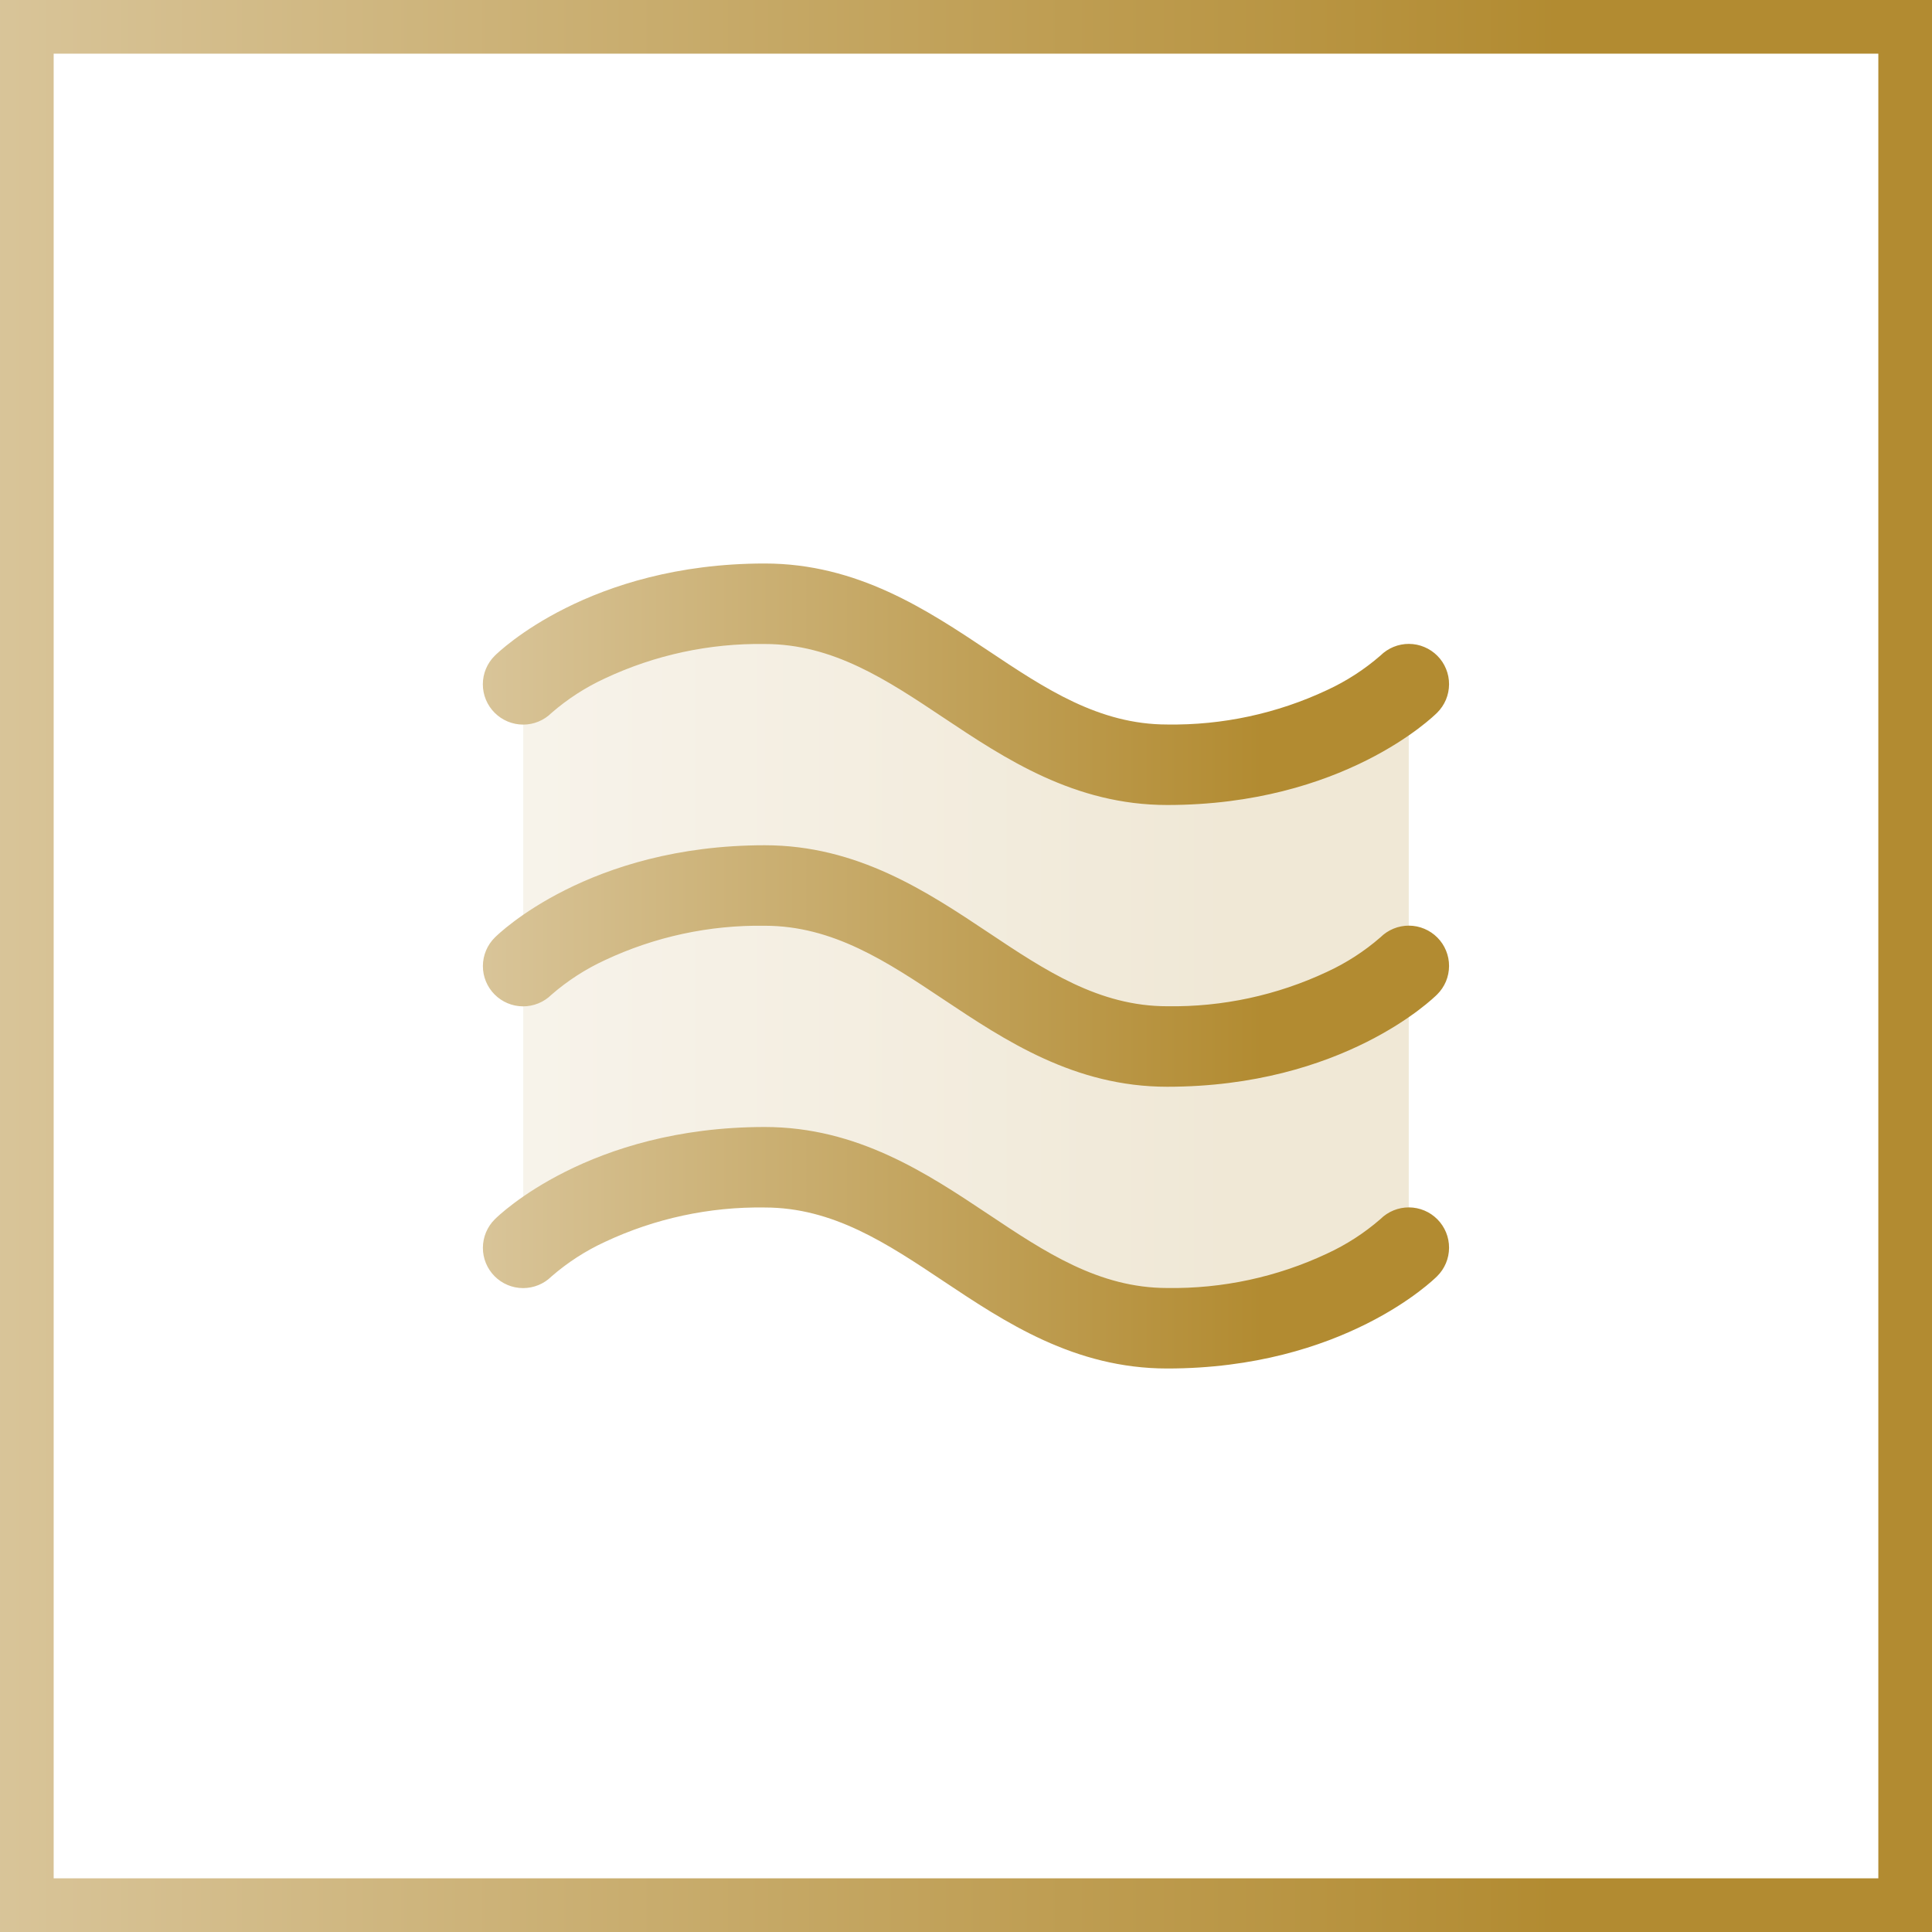 <svg width="72" height="72" viewBox="0 0 72 72" fill="none" xmlns="http://www.w3.org/2000/svg">
<rect x="0" y="0" width="72" height="72" fill="#333333" stroke="none"/>
<rect x="1" y="1" width="70" height="70" fill="white"/>
<rect x="1" y="1" width="70" height="70" stroke="url(#paint0_linear_15311_82820)" stroke-width="2"/>
<path opacity="0.2" d="M52.5 25.5V46.5C52.5 46.5 49.5 49.5 43.5 49.5C37.5 49.5 34.5 43.5 28.5 43.5C22.5 43.5 19.5 46.5 19.5 46.5V25.5C19.5 25.5 22.5 22.5 28.5 22.5C34.5 22.5 37.5 28.5 43.5 28.5C49.5 28.5 52.5 25.5 52.5 25.5Z" fill="url(#paint1_linear_15311_82820)"/>
<path d="M18.436 26.565C18.296 26.426 18.185 26.26 18.109 26.078C18.033 25.895 17.994 25.699 17.994 25.502C17.994 25.304 18.033 25.109 18.109 24.926C18.185 24.744 18.296 24.578 18.436 24.439C18.58 24.298 21.955 21 28.499 21C31.953 21 34.544 22.727 36.832 24.251C38.95 25.665 40.953 27 43.499 27C45.555 27.031 47.591 26.593 49.452 25.719C50.174 25.386 50.845 24.953 51.445 24.431C51.585 24.293 51.751 24.183 51.933 24.108C52.116 24.033 52.311 23.995 52.508 23.996C52.705 23.997 52.9 24.036 53.081 24.113C53.263 24.189 53.428 24.3 53.567 24.44C53.706 24.579 53.816 24.745 53.89 24.928C53.965 25.11 54.003 25.305 54.002 25.502C54.001 25.699 53.962 25.894 53.886 26.076C53.809 26.258 53.698 26.422 53.558 26.561C53.418 26.702 50.043 30 43.499 30C40.045 30 37.454 28.273 35.167 26.749C33.048 25.335 31.045 24 28.499 24C26.443 23.969 24.407 24.407 22.546 25.281C21.824 25.614 21.153 26.047 20.553 26.569C20.271 26.848 19.89 27.005 19.494 27.004C19.097 27.003 18.717 26.845 18.436 26.565ZM51.445 34.931C50.845 35.453 50.174 35.886 49.452 36.219C47.591 37.093 45.555 37.531 43.499 37.5C40.953 37.5 38.95 36.165 36.832 34.751C34.544 33.227 31.953 31.5 28.499 31.5C21.955 31.5 18.58 34.798 18.44 34.939C18.157 35.219 17.998 35.6 17.996 35.998C17.994 36.396 18.151 36.778 18.431 37.06C18.712 37.343 19.092 37.502 19.49 37.504C19.888 37.505 20.27 37.349 20.553 37.069C21.153 36.547 21.824 36.114 22.546 35.781C24.407 34.907 26.443 34.469 28.499 34.5C31.045 34.5 33.048 35.835 35.167 37.249C37.454 38.773 40.042 40.5 43.499 40.5C50.043 40.5 53.418 37.202 53.558 37.061C53.698 36.922 53.809 36.758 53.886 36.576C53.962 36.394 54.001 36.199 54.002 36.002C54.003 35.805 53.965 35.61 53.89 35.428C53.816 35.245 53.706 35.08 53.567 34.94C53.428 34.8 53.263 34.689 53.081 34.613C52.9 34.536 52.705 34.497 52.508 34.496C52.311 34.495 52.116 34.533 51.933 34.608C51.751 34.683 51.585 34.792 51.445 34.931ZM51.445 45.431C50.845 45.953 50.174 46.386 49.452 46.719C47.591 47.593 45.555 48.031 43.499 48C40.953 48 38.95 46.665 36.832 45.251C34.544 43.727 31.953 42 28.499 42C21.955 42 18.58 45.298 18.44 45.439C18.157 45.719 17.998 46.1 17.996 46.498C17.994 46.896 18.151 47.278 18.431 47.56C18.712 47.843 19.092 48.002 19.49 48.004C19.888 48.005 20.27 47.849 20.553 47.569C21.153 47.047 21.824 46.614 22.546 46.281C24.407 45.407 26.443 44.969 28.499 45C31.045 45 33.048 46.335 35.167 47.749C37.454 49.273 40.042 51 43.499 51C50.043 51 53.418 47.702 53.558 47.561C53.841 47.281 54.001 46.9 54.002 46.502C54.004 46.104 53.847 45.722 53.567 45.44C53.287 45.157 52.906 44.998 52.508 44.996C52.11 44.995 51.728 45.151 51.445 45.431Z" fill="url(#paint2_linear_15311_82820)"/>
<defs>
<linearGradient id="paint0_linear_15311_82820" x1="-0.799" y1="36" x2="72.803" y2="36" gradientUnits="userSpaceOnUse">
<stop stop-color="#D9C59A"/>
<stop offset="0.8" stop-color="#B28B31"/>
</linearGradient>
<linearGradient id="paint1_linear_15311_82820" x1="19.134" y1="36" x2="52.868" y2="36" gradientUnits="userSpaceOnUse">
<stop stop-color="#D9C59A"/>
<stop offset="0.8" stop-color="#B28B31"/>
</linearGradient>
<linearGradient id="paint2_linear_15311_82820" x1="17.595" y1="36" x2="54.404" y2="36" gradientUnits="userSpaceOnUse">
<stop stop-color="#D9C59A"/>
<stop offset="0.8" stop-color="#B28B31"/>
</linearGradient>
</defs>
</svg>
